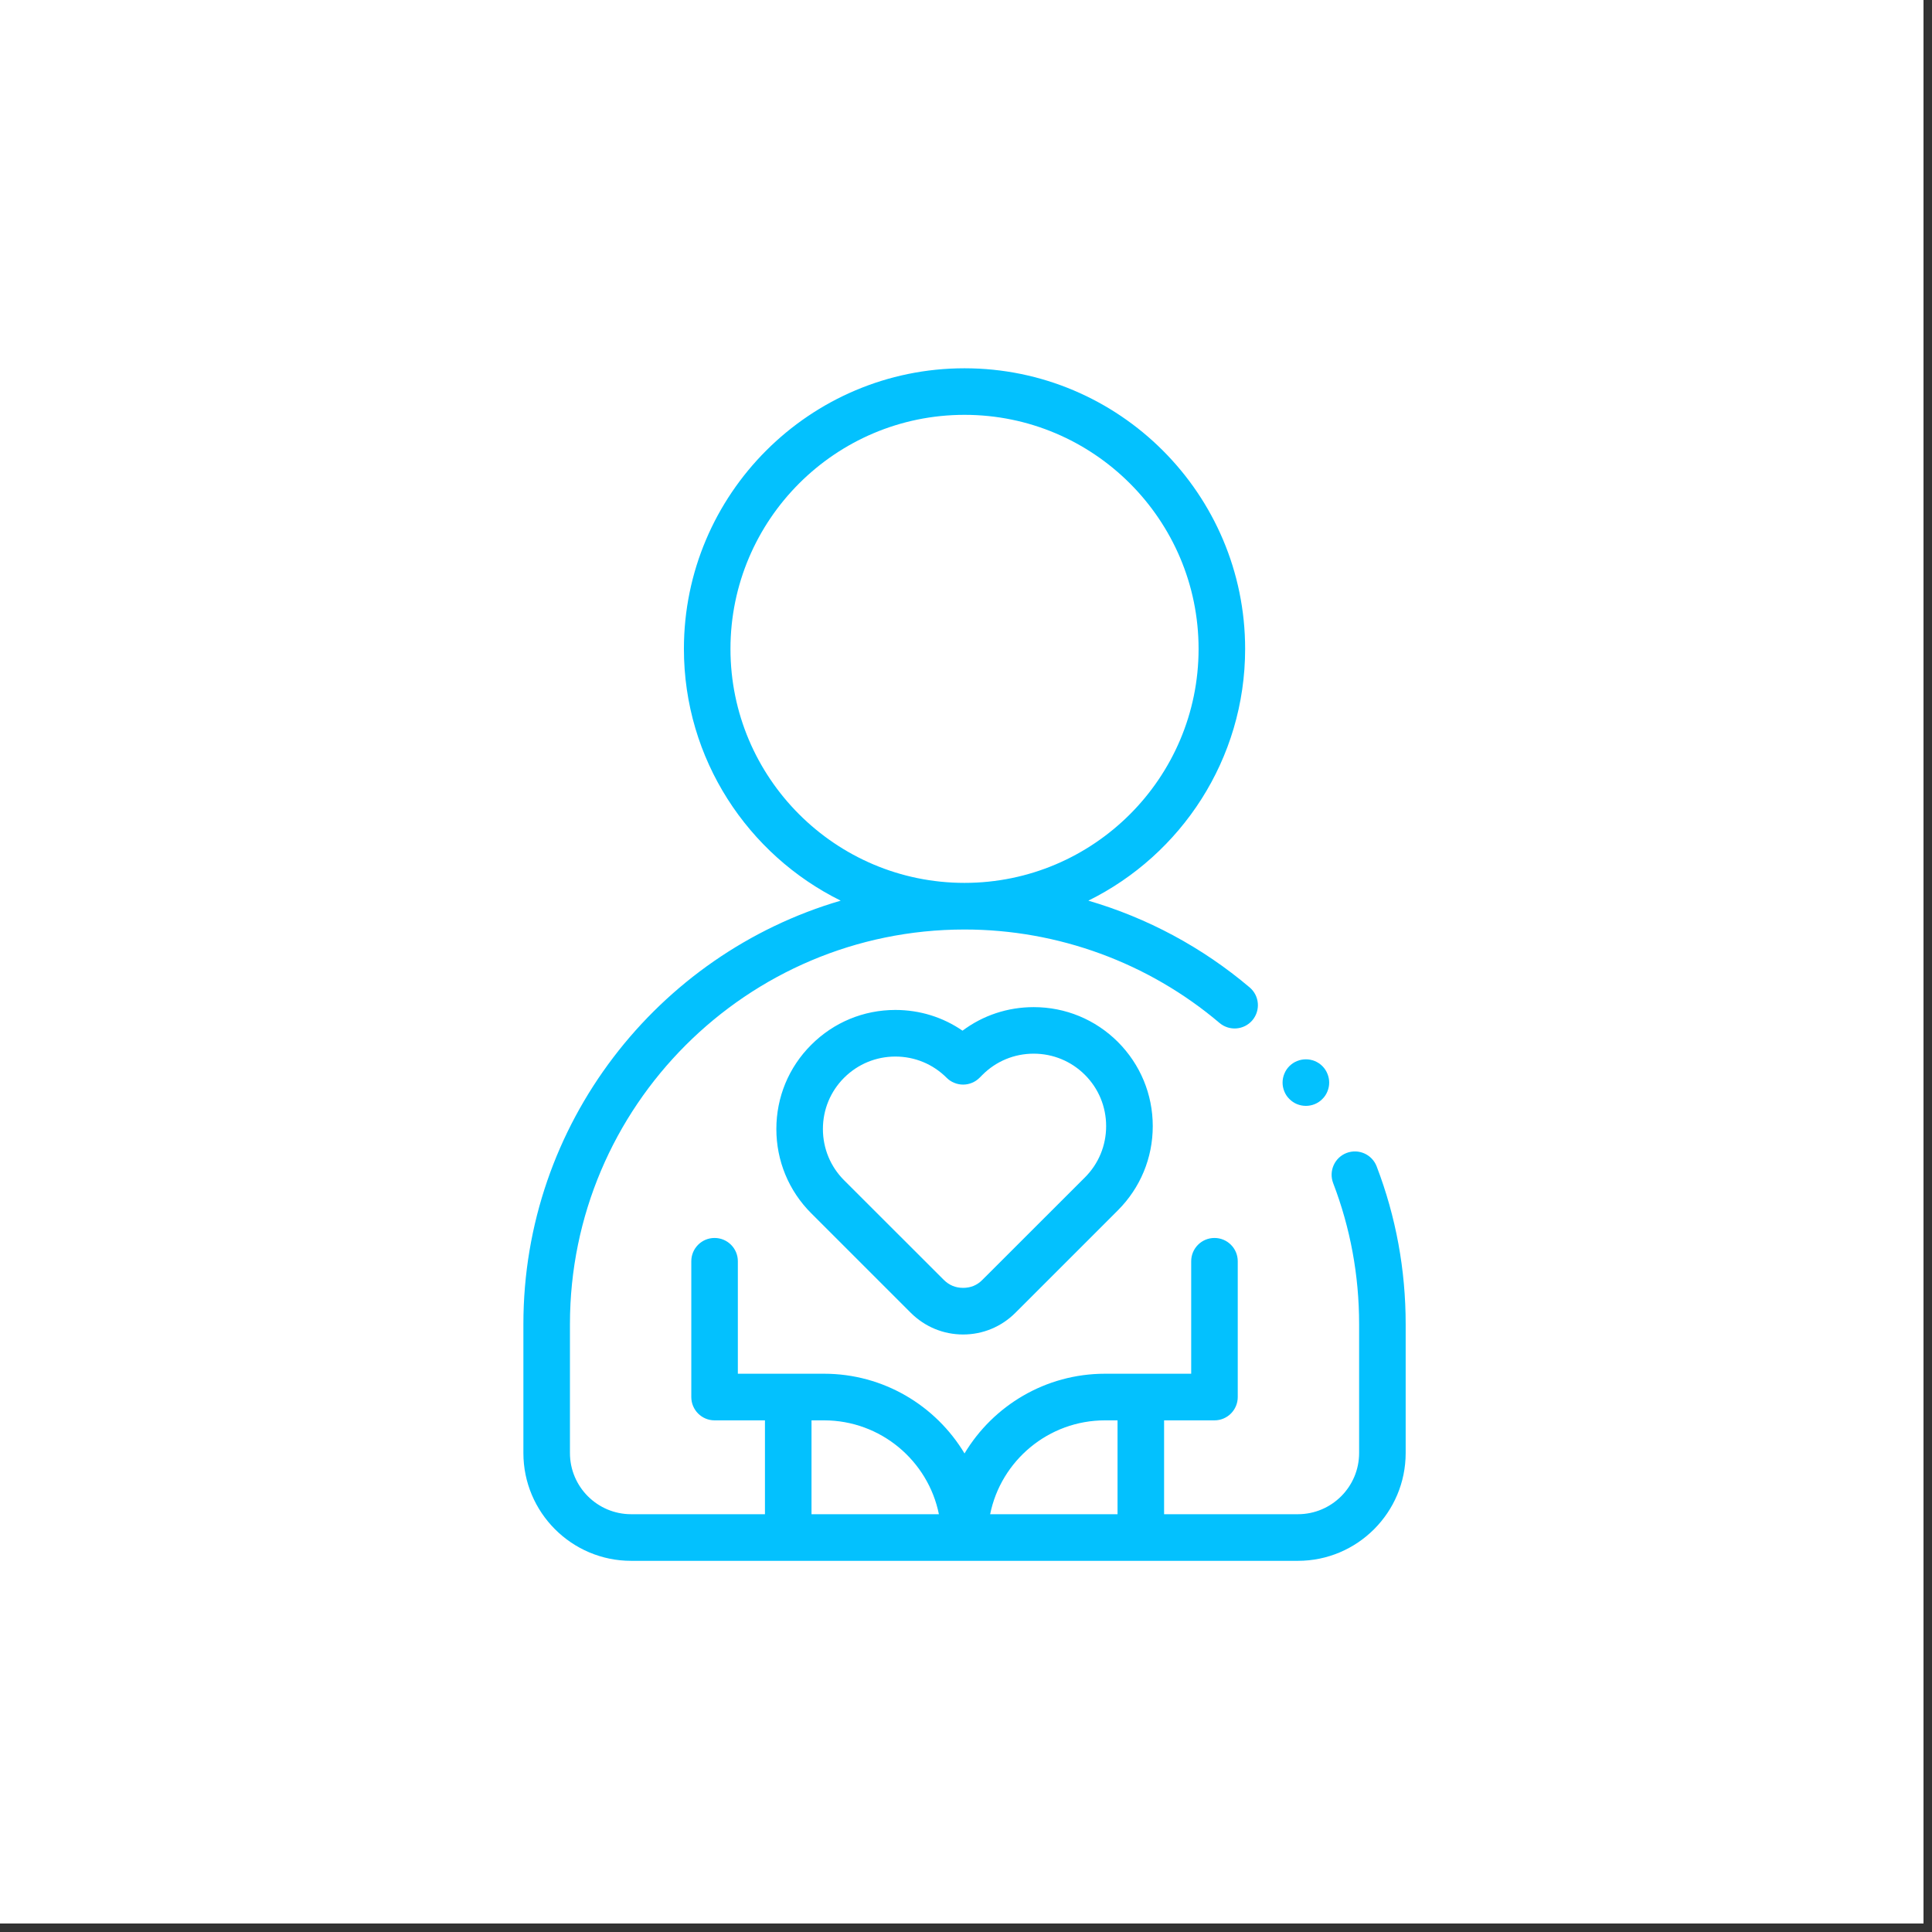 <?xml version="1.0" encoding="UTF-8"?> <svg xmlns="http://www.w3.org/2000/svg" xmlns:xlink="http://www.w3.org/1999/xlink" width="150" zoomAndPan="magnify" viewBox="0 0 112.5 112.5" height="150" preserveAspectRatio="xMidYMid meet" version="1.2"><rect x="0" y="0" width="112.5" height="112.5" fill="#333333" stroke="none"/><defs><clipPath id="8576f42f0e"><path d="M 0 0 L 112.004 0 L 112.004 112.004 L 0 112.004 Z M 0 0 "></path></clipPath><clipPath id="82d19c8c4a"><path d="M 30 21.445 L 82 21.445 L 82 90.887 L 30 90.887 Z M 30 21.445 "></path></clipPath></defs><g id="af78eef99d"><g clip-rule="nonzero" clip-path="url(#8576f42f0e)"><path style=" stroke:none;fill-rule:nonzero;fill:#ffffff;fill-opacity:1;" d="M 0 0 L 112.004 0 L 112.004 112.004 L 0 112.004 Z M 0 0 "></path><path style=" stroke:none;fill-rule:nonzero;fill:#ffffff;fill-opacity:1;" d="M 0 0 L 112.004 0 L 112.004 112.004 L 0 112.004 Z M 0 0 "></path></g><g clip-rule="nonzero" clip-path="url(#82d19c8c4a)"><path style=" stroke:none;fill-rule:nonzero;fill:#03c1fe;fill-opacity:1;" d="M 80.164 67.922 C 79.895 67.219 79.113 66.871 78.41 67.137 C 77.711 67.406 77.363 68.191 77.629 68.891 C 78.633 71.508 79.141 74.27 79.141 77.102 L 79.141 84.609 C 79.141 86.574 77.543 88.172 75.578 88.172 L 67.785 88.172 L 67.785 82.707 L 70.719 82.707 C 71.469 82.707 72.074 82.098 72.074 81.348 L 72.074 73.441 C 72.074 72.695 71.469 72.086 70.719 72.086 C 69.969 72.086 69.363 72.695 69.363 73.441 L 69.363 79.992 L 64.344 79.992 C 60.875 79.992 57.832 81.855 56.164 84.633 C 54.496 81.855 51.453 79.992 47.984 79.992 L 42.965 79.992 L 42.965 73.441 C 42.965 72.695 42.359 72.086 41.609 72.086 C 40.859 72.086 40.254 72.695 40.254 73.441 L 40.254 81.348 C 40.254 82.098 40.859 82.707 41.609 82.707 L 44.543 82.707 L 44.543 88.172 L 36.75 88.172 C 34.785 88.172 33.188 86.574 33.188 84.609 L 33.188 77.102 C 33.188 64.43 43.496 54.125 56.164 54.125 C 61.602 54.125 66.875 56.059 71.012 59.566 C 71.586 60.051 72.441 59.98 72.926 59.41 C 73.41 58.836 73.34 57.98 72.766 57.496 C 70.008 55.16 66.801 53.445 63.375 52.445 C 68.777 49.777 72.504 44.207 72.504 37.785 C 72.504 28.773 65.176 21.445 56.164 21.445 C 47.156 21.445 39.824 28.773 39.824 37.785 C 39.824 44.207 43.551 49.773 48.953 52.445 C 38.289 55.566 30.477 65.438 30.477 77.102 L 30.477 84.609 C 30.477 88.07 33.289 90.887 36.75 90.887 L 75.578 90.887 C 79.039 90.887 81.852 88.07 81.852 84.609 L 81.852 77.102 C 81.852 73.938 81.285 70.848 80.164 67.922 Z M 42.535 37.785 C 42.535 30.27 48.648 24.156 56.164 24.156 C 63.68 24.156 69.793 30.27 69.793 37.785 C 69.793 45.297 63.68 51.41 56.164 51.41 C 48.648 51.41 42.535 45.297 42.535 37.785 Z M 47.254 88.172 L 47.254 82.707 L 47.984 82.707 C 51.281 82.707 54.043 85.059 54.672 88.172 Z M 64.344 82.707 L 65.074 82.707 L 65.074 88.172 L 57.656 88.172 C 58.285 85.059 61.047 82.707 64.344 82.707 Z M 64.344 82.707 "></path></g><path style=" stroke:none;fill-rule:nonzero;fill:#03c1fe;fill-opacity:1;" d="M 56.047 60.016 C 54.906 59.23 53.555 58.809 52.137 58.809 C 50.285 58.809 48.547 59.531 47.238 60.84 C 45.926 62.148 45.207 63.891 45.207 65.742 C 45.207 67.594 45.926 69.336 47.234 70.645 L 53.035 76.445 C 53.852 77.258 54.93 77.707 56.082 77.707 C 57.23 77.707 58.312 77.258 59.125 76.445 L 65.094 70.477 C 66.402 69.168 67.125 67.43 67.125 65.574 C 67.125 63.723 66.402 61.984 65.094 60.672 C 63.781 59.363 62.043 58.645 60.191 58.645 C 58.676 58.645 57.238 59.125 56.047 60.016 Z M 64.41 65.574 C 64.41 66.703 63.973 67.762 63.176 68.559 L 57.207 74.523 C 56.898 74.84 56.523 74.992 56.082 74.992 C 55.641 74.992 55.266 74.836 54.953 74.523 L 49.152 68.727 C 48.355 67.93 47.918 66.867 47.918 65.742 C 47.918 64.613 48.355 63.555 49.152 62.758 C 49.953 61.961 51.012 61.523 52.137 61.523 C 53.266 61.523 54.324 61.961 55.121 62.758 C 55.25 62.887 55.395 62.984 55.562 63.051 C 55.727 63.121 55.902 63.156 56.082 63.156 C 56.262 63.156 56.434 63.121 56.602 63.051 C 56.766 62.984 56.914 62.883 57.039 62.758 L 57.207 62.59 C 58.004 61.793 59.062 61.355 60.191 61.355 C 61.316 61.355 62.379 61.793 63.176 62.59 C 63.973 63.387 64.41 64.449 64.41 65.574 Z M 64.41 65.574 "></path><path style=" stroke:none;fill-rule:nonzero;fill:#03c1fe;fill-opacity:1;" d="M 77.398 63.039 C 77.398 63.219 77.363 63.391 77.293 63.559 C 77.227 63.723 77.129 63.871 77 63.996 C 76.875 64.125 76.727 64.223 76.559 64.293 C 76.395 64.359 76.223 64.395 76.043 64.395 C 75.863 64.395 75.688 64.359 75.523 64.293 C 75.355 64.223 75.211 64.125 75.082 63.996 C 74.953 63.871 74.855 63.723 74.789 63.559 C 74.719 63.391 74.684 63.219 74.684 63.039 C 74.684 62.859 74.719 62.688 74.789 62.52 C 74.855 62.355 74.953 62.207 75.082 62.078 C 75.211 61.953 75.355 61.855 75.523 61.785 C 75.688 61.719 75.863 61.684 76.043 61.684 C 76.223 61.684 76.395 61.719 76.559 61.785 C 76.727 61.855 76.875 61.953 77 62.078 C 77.129 62.207 77.227 62.355 77.293 62.52 C 77.363 62.688 77.398 62.859 77.398 63.039 Z M 77.398 63.039 "></path></g></svg> 